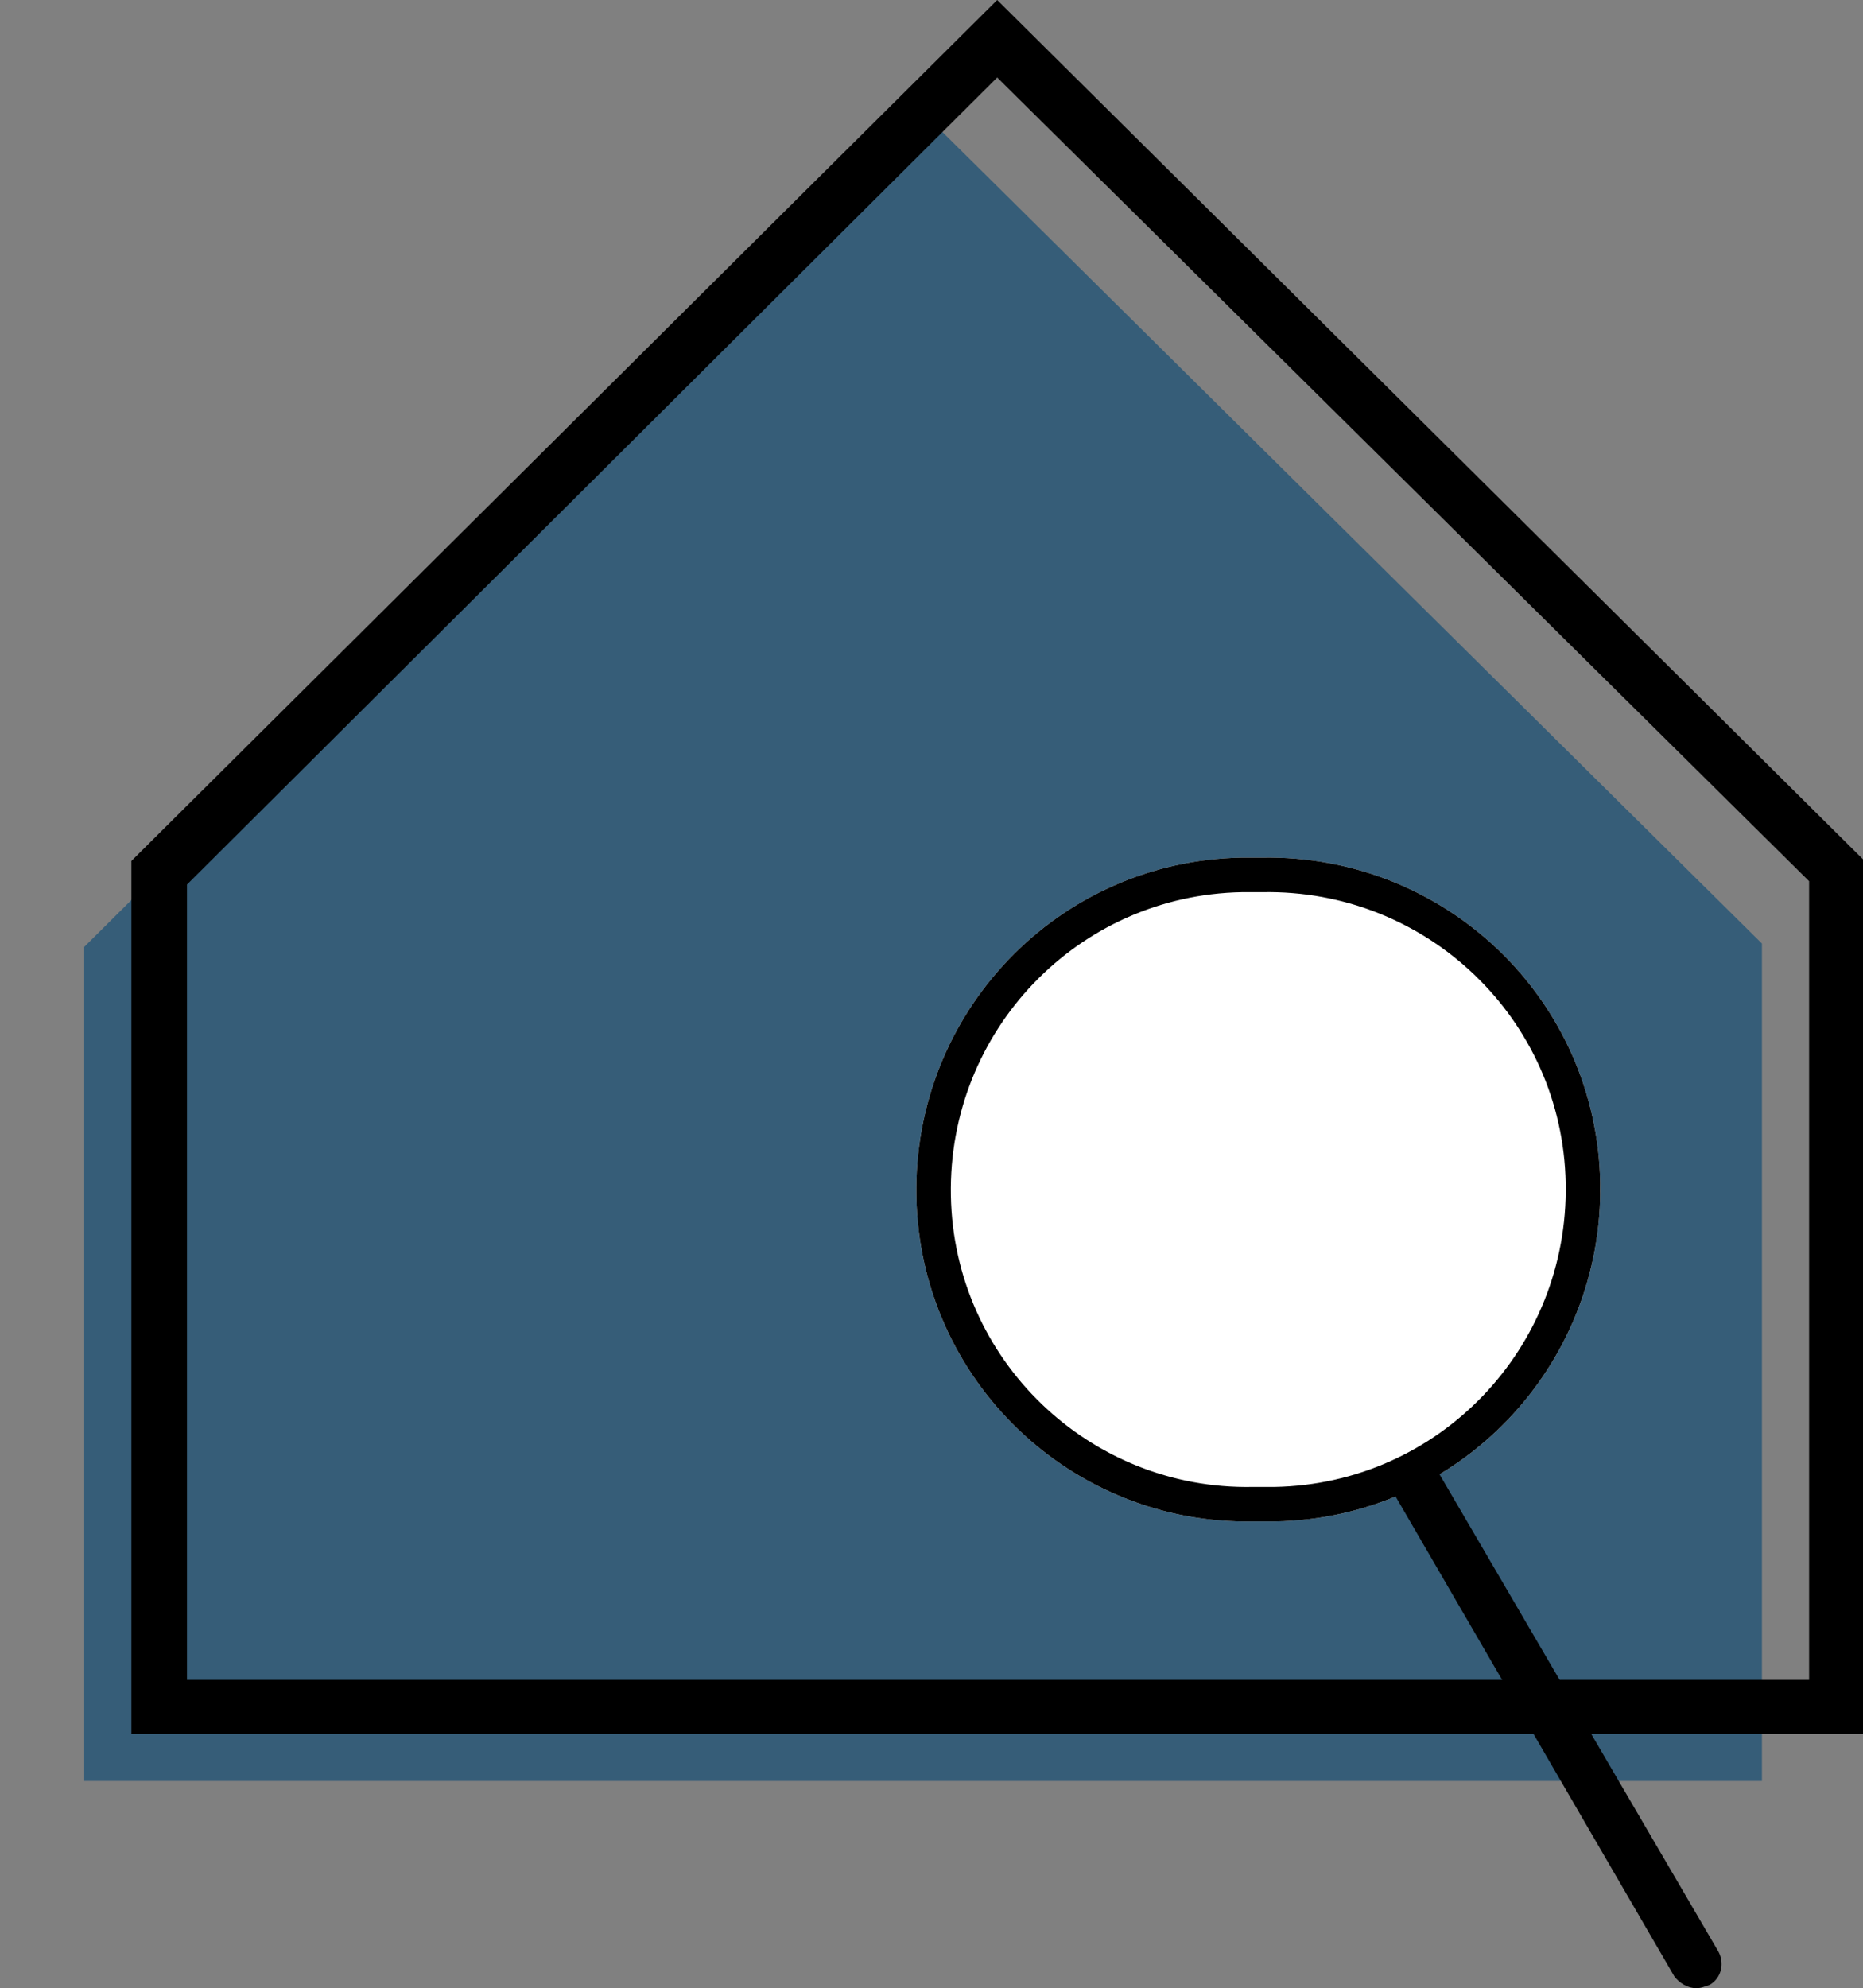 <?xml version="1.0" encoding="utf-8"?>
<!-- Generator: Adobe Illustrator 23.0.4, SVG Export Plug-In . SVG Version: 6.00 Build 0)  -->
<svg version="1.1" id="Laag_1" xmlns="http://www.w3.org/2000/svg" xmlns:xlink="http://www.w3.org/1999/xlink" x="0px" y="0px"
	 viewBox="0 0 110.6 118" style="enable-background:new 0 0 110.6 118;" xml:space="preserve">
<rect x="0" y="0" width="110.6" height="118" fill="#808080" stroke="none"/>
<style type="text/css">
	.st0{clip-path:url(#SVGID_2_);}
	.st1{clip-path:url(#SVGID_4_);}
	.st2{clip-path:url(#SVGID_6_);}
	.st3{clip-path:url(#SVGID_8_);}
	.st4{clip-path:url(#SVGID_10_);}
	.st5{fill:#365D78;}
	.st6{fill:#000000;}
	.st7{clip-path:url(#SVGID_12_);}
	.st8{clip-path:url(#SVGID_14_);}
	.st9{clip-path:url(#SVGID_16_);}
	.st10{clip-path:url(#SVGID_18_);}
	.st11{clip-path:url(#SVGID_20_);}
	.st12{fill:#FFFFFF;}
	.st13{clip-path:url(#SVGID_22_);}
	.st14{fill:none;stroke:#000000;stroke-width:4.1;stroke-miterlimit:10;}
	.st15{fill:#000000;}
</style>
<title>middel 3</title>
<g>
	<g id="Laag_1-2">
		<g>
			<defs>
				<polygon id="SVGID_1_" points="5,105.7 5,56.2 54.8,6.7 104.6,56 104.6,105.7 				"/>
			</defs>
			<clipPath id="SVGID_2_">
				<use xlink:href="#SVGID_1_"  style="overflow:visible;"/>
			</clipPath>
			<g class="st0">
				<g>
					<defs>
						<rect id="SVGID_3_" x="-237" y="-499.3" width="1024" height="3220"/>
					</defs>
					<clipPath id="SVGID_4_">
						<use xlink:href="#SVGID_3_"  style="overflow:visible;"/>
					</clipPath>
					<g class="st1">
						<g>
							<g>
								<defs>
									<rect id="SVGID_5_" x="4" y="6.7" width="101" height="99"/>
								</defs>
								<clipPath id="SVGID_6_">
									<use xlink:href="#SVGID_5_"  style="overflow:visible;"/>
								</clipPath>
								<g class="st2">
									<g>
										<defs>
											<rect id="SVGID_7_" x="5" y="6.7" width="99.6" height="99"/>
										</defs>
										<clipPath id="SVGID_8_">
											<use xlink:href="#SVGID_7_"  style="overflow:visible;"/>
										</clipPath>
										<g class="st3">
											<g>
												<defs>
													<rect id="SVGID_9_" x="5" y="6.7" width="100" height="99"/>
												</defs>
												<clipPath id="SVGID_10_">
													<use xlink:href="#SVGID_9_"  style="overflow:visible;"/>
												</clipPath>
												<g class="st4">
													<rect y="1.7" class="st5" width="109.6" height="109"/>
												</g>
											</g>
										</g>
									</g>
								</g>
							</g>
						</g>
					</g>
				</g>
			</g>
		</g>
		<path class="st6" d="M110.6,102.9H7.8V51.1L59.2,0l51.4,51V102.9z M11.1,99.7h96.3V52.3L59.2,4.6L11.1,52.5V99.7z"/>
		<g>
			<defs>
				<path id="SVGID_11_" d="M74.5,50.9h0.4c10.9-0.2,19.9,8.4,20.1,19.3c0.2,10.9-8.4,19.9-19.3,20.1c-0.3,0-0.6,0-0.9,0h-0.4
					C63.6,90.5,54.6,81.9,54.4,71c-0.2-10.9,8.4-19.9,19.3-20.1C73.9,50.9,74.2,50.9,74.5,50.9z"/>
			</defs>
			<clipPath id="SVGID_12_">
				<use xlink:href="#SVGID_11_"  style="overflow:visible;"/>
			</clipPath>
			<g class="st7">
				<g>
					<defs>
						<rect id="SVGID_13_" x="-237" y="-499.3" width="1024" height="3220"/>
					</defs>
					<clipPath id="SVGID_14_">
						<use xlink:href="#SVGID_13_"  style="overflow:visible;"/>
					</clipPath>
					<g class="st8">
						<g>
							<g>
								<defs>
									<rect id="SVGID_15_" x="34" y="29.7" width="82" height="82"/>
								</defs>
								<clipPath id="SVGID_16_">
									<use xlink:href="#SVGID_15_"  style="overflow:visible;"/>
								</clipPath>
								<g class="st9">
									<g>
										<defs>
											<path id="SVGID_17_" d="M74.5,50.9h0.4c10.9-0.2,19.9,8.4,20.1,19.3c0.2,10.9-8.4,19.9-19.3,20.1c-0.3,0-0.6,0-0.9,0
												h-0.4C63.6,90.5,54.6,81.9,54.4,71c-0.2-10.9,8.4-19.9,19.3-20.1C73.9,50.9,74.2,50.9,74.5,50.9z"/>
										</defs>
										<clipPath id="SVGID_18_">
											<use xlink:href="#SVGID_17_"  style="overflow:visible;"/>
										</clipPath>
										<g class="st10">
											<g>
												<defs>
													<rect id="SVGID_19_" x="54" y="50.7" width="41" height="40"/>
												</defs>
												<clipPath id="SVGID_20_">
													<use xlink:href="#SVGID_19_"  style="overflow:visible;"/>
												</clipPath>
												<g class="st11">
													<path class="st12" d="M74.5,50.9h0.4c10.9-0.2,19.9,8.4,20.1,19.3c0.2,10.9-8.4,19.9-19.3,20.1c-0.3,0-0.6,0-0.9,0
														h-0.4C63.6,90.5,54.6,81.9,54.4,71c-0.2-10.9,8.4-19.9,19.3-20.1C73.9,50.9,74.2,50.9,74.5,50.9z"/>
												</g>
											</g>
										</g>
									</g>
									<g>
										<defs>
											<rect id="SVGID_21_" x="54" y="50.7" width="41" height="40"/>
										</defs>
										<clipPath id="SVGID_22_">
											<use xlink:href="#SVGID_21_"  style="overflow:visible;"/>
										</clipPath>
										<g class="st13">
											<path class="st14" d="M74.5,50.9h0.4c10.9-0.2,19.9,8.4,20.1,19.3c0.2,10.9-8.4,19.9-19.3,20.1c-0.3,0-0.6,0-0.9,0h-0.4
												C63.6,90.5,54.6,81.9,54.4,71c-0.2-10.9,8.4-19.9,19.3-20.1C73.9,50.9,74.2,50.9,74.5,50.9z"/>
										</g>
									</g>
								</g>
							</g>
						</g>
					</g>
				</g>
			</g>
		</g>
		<path class="st15" d="M100.7,118c-0.5,0-1-0.3-1.3-0.7L82.9,88.9c-0.4-0.7-0.2-1.6,0.5-2c0.7-0.4,1.6-0.2,2,0.5l16.6,28.4
			c0.4,0.7,0.2,1.6-0.5,2C101.2,117.9,101,118,100.7,118z"/>
	</g>
</g>
</svg>
